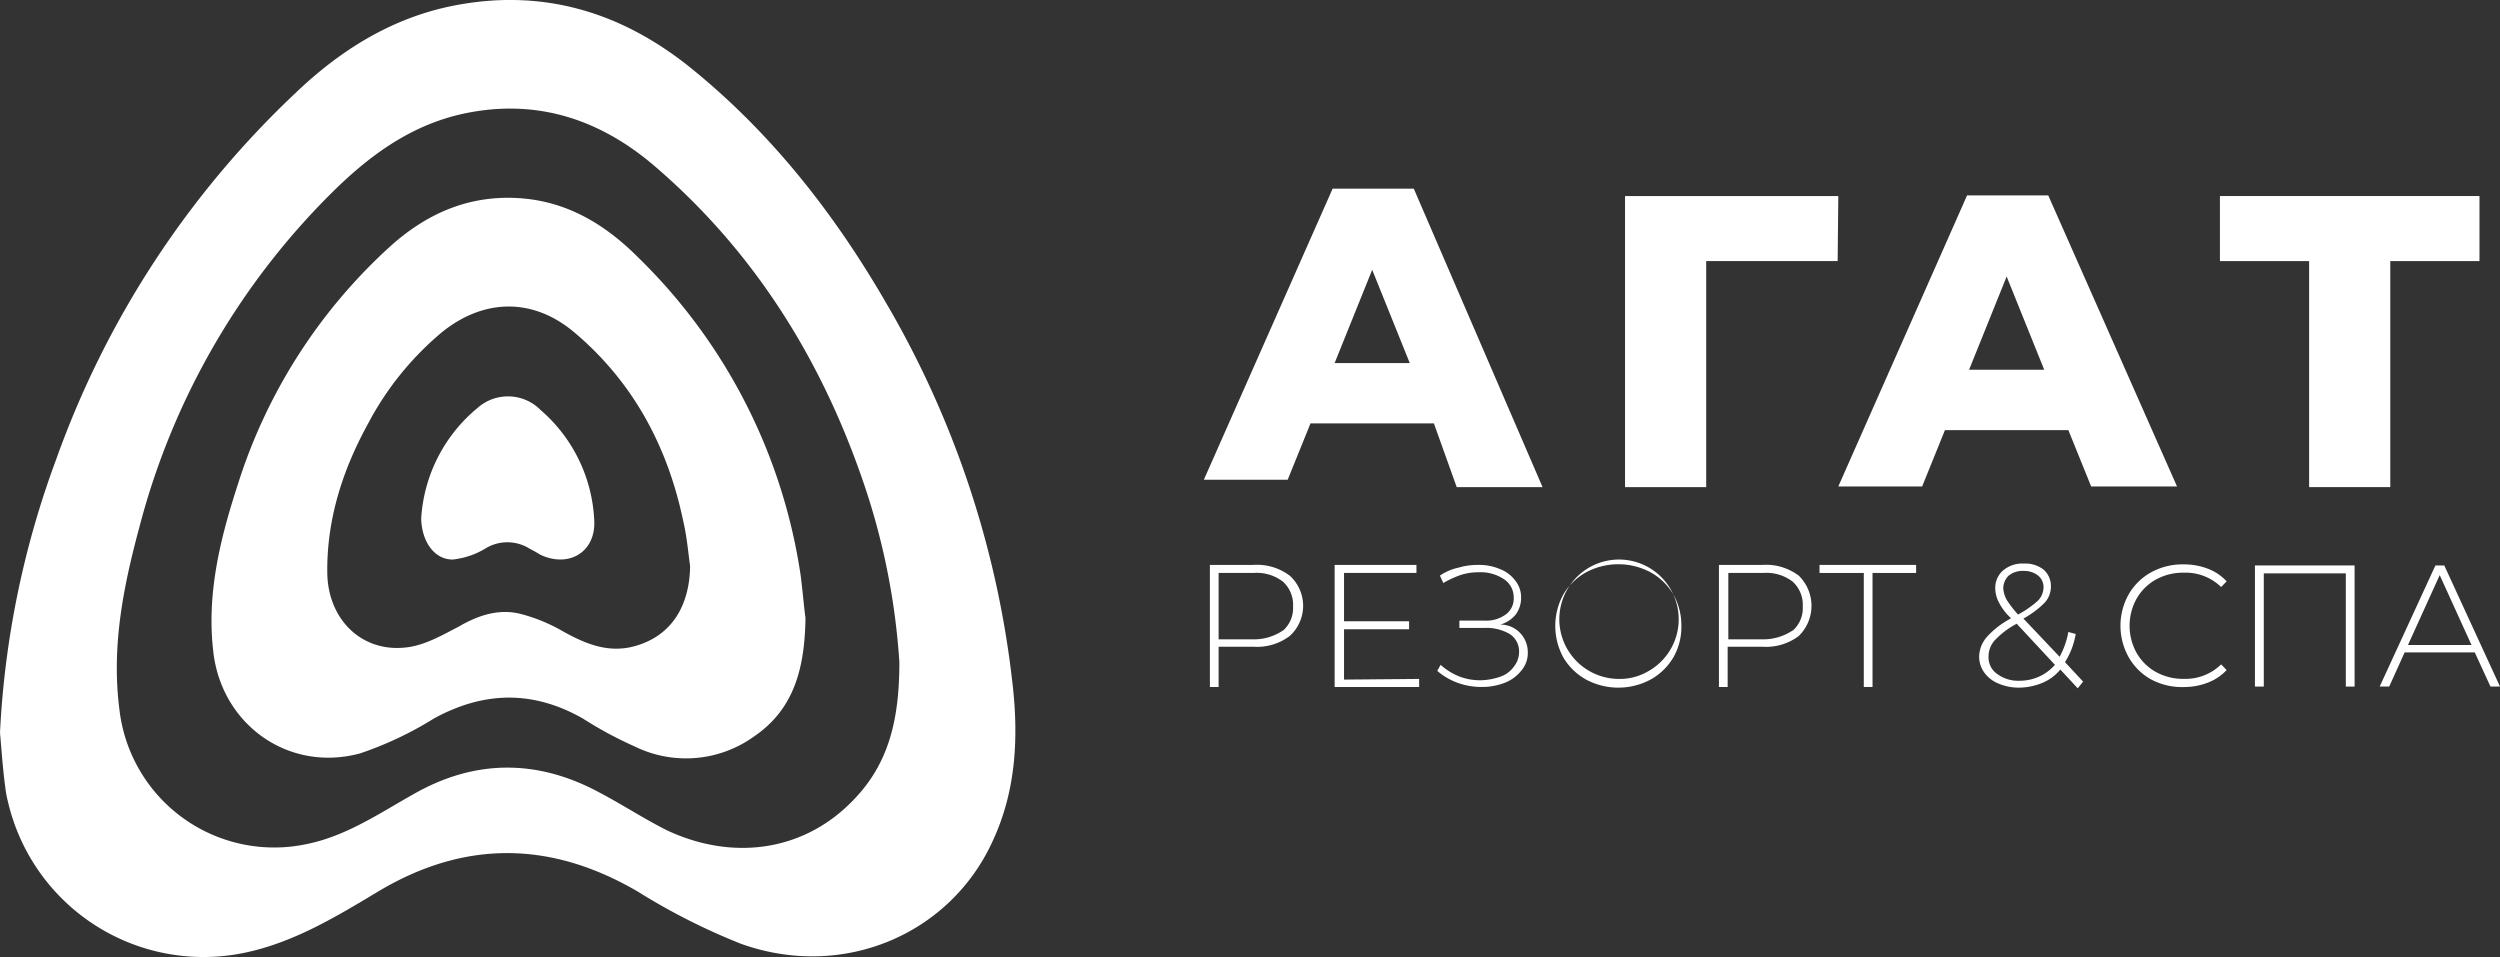 <?xml version="1.0" encoding="UTF-8"?> <svg xmlns="http://www.w3.org/2000/svg" viewBox="0 0 372.76 142.74"><rect x="0" y="0" width="372.76" height="142.74" fill="#333333" stroke="none"/> <defs> <style>.cls-1{fill:#fff;}</style> </defs> <g id="Шар_2" data-name="Шар 2"> <g id="Шар_1-2" data-name="Шар 1"> <g id="Шар_2-2" data-name="Шар 2"> <g id="Шар_1-2-2" data-name="Шар 1-2"> <path class="cls-1" d="M0,109.23a136.1,136.1,0,0,1,8.4-40.8,139.43,139.43,0,0,1,35.7-54.6c6.7-6.4,14.4-11.2,23.6-13,13.3-2.6,25,1,35.3,9.3,12,9.7,21.4,21.7,29.1,35a143.92,143.92,0,0,1,18.8,56.2c1,8.2.7,16.4-2.9,24.1-6.4,14-22.4,20.7-37.5,15.3A95.26,95.26,0,0,1,95.2,133c-13.1-7.7-26.1-7.8-39.1.1-6,3.6-12,7.2-18.9,8.8a29.94,29.94,0,0,1-36-22.3,15.52,15.52,0,0,1-.4-2.1C.4,114.53.2,111.43,0,109.23Zm134.1-10.5a103.45,103.45,0,0,0-5.6-27.5c-6.3-18.1-16.2-33.8-30.7-46.3-8.2-7.1-17.7-10.3-28.6-8-7.5,1.6-13.5,5.8-18.9,11a108.84,108.84,0,0,0-29.5,50.6c-2.4,8.9-4.2,17.8-3,27.2a23.23,23.23,0,0,0,25.6,20.5,25,25,0,0,0,2.9-.5c5.7-1.3,10.5-4.6,15.5-7.4,9.2-5.2,18.5-5.1,27.7-.1,3.4,1.8,6.6,3.9,10,5.6,10.1,4.7,20.6,2.9,27.7-4.5C132.6,113.83,134.1,107.13,134.1,98.73Z"></path> <path class="cls-1" d="M120.1,92.13c-.1,7.7-1.8,13.7-7.7,17.7a17.36,17.36,0,0,1-17.7,1.5,58.61,58.61,0,0,1-7.8-4.2c-7.4-4.2-14.7-4.1-22.2,0a52.57,52.57,0,0,1-11,5.2C43,115.23,33,108,31.8,97.13c-1-8.5,1-16.7,3.6-24.7a80.63,80.63,0,0,1,22.9-35.8c5.7-5.1,12.3-7.8,20.1-7,6.7.7,12.1,4.1,16.7,8.7a83.15,83.15,0,0,1,24.3,47.6C119.7,88.33,119.9,90.73,120.1,92.13Zm-17.2-7.7c-.3-2.2-.5-4.5-1-6.6-2.3-11.2-7.5-20.9-16.3-28.3-6.2-5.2-13.5-5-19.7,0a45.16,45.16,0,0,0-11,13.6c-3.8,6.9-6.2,14.3-6.1,22.3.1,7,5.2,11.9,11.8,11.1,2.7-.3,5.3-1.8,7.8-3.1,2.9-1.7,6-2.7,9.2-1.9A25.24,25.24,0,0,1,83.7,94c3.2,1.8,6.5,3.3,10.3,2.5C99.7,95.23,102.8,90.83,102.9,84.43Z"></path> <path class="cls-1" d="M62.8,77.33a23.18,23.18,0,0,1,8.4-16.5,6.83,6.83,0,0,1,9.4.3,23.1,23.1,0,0,1,8,16.4c.3,4.7-3.7,7.2-8,5.2-.5-.3-1-.6-1.6-.9a6.24,6.24,0,0,0-6.7,0,11.87,11.87,0,0,1-4.8,1.6C64.8,83.43,62.9,80.83,62.8,77.33Z"></path> <path class="cls-1" d="M213.8,63.13H195.4l-3.4,8.4H179.5l19.2-43.4h12.1L230,72.63H217.2Zm-3.6-9-5.6-13.9L199,54.13Z"></path> <path class="cls-1" d="M274,38.93H254.4v33.7H242.3V29.23h31.8Z"></path> <path class="cls-1" d="M308.4,64.13H290l-3.4,8.4H274.1l19.2-43.4h12.1l19.2,43.4H311.8Zm-3.6-9-5.6-13.9-5.6,13.9Z"></path> <path class="cls-1" d="M369.7,38.93H356.4v33.7H344.3V38.93H331v-9.7h38.7Z"></path> </g> </g> <path class="cls-1" d="M192.3,85.83a6.06,6.06,0,0,1,0,9,8.09,8.09,0,0,1-5.4,1.6h-5.2v6h-1.3V84.23h6.5A8.09,8.09,0,0,1,192.3,85.83Zm-1,8.2a4.47,4.47,0,0,0,1.5-3.6,4.68,4.68,0,0,0-1.5-3.7,6.43,6.43,0,0,0-4.4-1.3h-5.2v9.9h5.2A7.66,7.66,0,0,0,191.3,94Z"></path> <path class="cls-1" d="M211.6,101.23v1.2H199V84.23h12.2v1.2H200.4v7.2h9.7v1.2h-9.7v7.5l11.2-.1Z"></path> <path class="cls-1" d="M226.7,94.43a4.11,4.11,0,0,1,1.1,2.8,4,4,0,0,1-1,2.8,5.77,5.77,0,0,1-2.5,1.8,9.34,9.34,0,0,1-3.4.6,10.3,10.3,0,0,1-3.5-.6,9.68,9.68,0,0,1-3.1-1.8l.5-.9a9.48,9.48,0,0,0,2.7,1.7,8.66,8.66,0,0,0,3.2.6,9.29,9.29,0,0,0,2.9-.5,4.08,4.08,0,0,0,2.1-1.5,3.49,3.49,0,0,0,.8-2.2,3.07,3.07,0,0,0-1.4-2.7,6.89,6.89,0,0,0-3.8-.9h-3.7v-1.1h3.7a4.89,4.89,0,0,0,3.2-.9,2.91,2.91,0,0,0,1.2-2.5,3.22,3.22,0,0,0-1.5-2.8,6.2,6.2,0,0,0-3.7-1,8.42,8.42,0,0,0-2.7.4,15.08,15.08,0,0,0-2.6,1.2l-.5-1.1a7.67,7.67,0,0,1,2.8-1.2,10.12,10.12,0,0,1,2.9-.4,7.94,7.94,0,0,1,3.2.6,5.15,5.15,0,0,1,2.3,1.7,3.92,3.92,0,0,1,.9,2.6,4.15,4.15,0,0,1-.8,2.5,4.64,4.64,0,0,1-2.3,1.5A4,4,0,0,1,226.7,94.43Z"></path> <path class="cls-1" d="M236.5,101.33a9,9,0,0,1-3.4-3.3,9.8,9.8,0,0,1,0-9.4,9,9,0,0,1,3.4-3.3,10.2,10.2,0,0,1,9.6,0,9,9,0,0,1,3.4,3.3,9.39,9.39,0,0,1,1.2,4.7,9.13,9.13,0,0,1-1.2,4.7,9,9,0,0,1-3.4,3.3,10.2,10.2,0,0,1-9.6,0Zm9-1.1a8.9,8.9,0,1,0-4.1,1A8.3,8.3,0,0,0,245.5,100.23Z"></path> <path class="cls-1" d="M268.2,85.83a6.28,6.28,0,0,1,0,9,8.09,8.09,0,0,1-5.4,1.6h-5.2v6h-1.3V84.23h6.5A8.09,8.09,0,0,1,268.2,85.83Zm-.9,8.2a4.47,4.47,0,0,0,1.5-3.6,4.68,4.68,0,0,0-1.5-3.7,6.43,6.43,0,0,0-4.4-1.3h-5.2v9.9h5.2A7.92,7.92,0,0,0,267.3,94Z"></path> <path class="cls-1" d="M285.8,85.43h-6.6v17h-1.3v-17h-6.6v-1.2h14.4v1.2Z"></path> <path class="cls-1" d="M309.8,102.63l-2.6-2.8a6.83,6.83,0,0,1-2.7,2,9.37,9.37,0,0,1-3.4.7,7.79,7.79,0,0,1-3.1-.6,4.91,4.91,0,0,1-2.1-1.6,4.07,4.07,0,0,1-.8-2.4,4.56,4.56,0,0,1,1.1-2.9,12.81,12.81,0,0,1,3.6-2.8v-.1a8.26,8.26,0,0,1-1.8-2.4,4.55,4.55,0,0,1-.5-2,3.42,3.42,0,0,1,1.2-2.7,4.45,4.45,0,0,1,3.1-1,4.37,4.37,0,0,1,2.9.9,3.25,3.25,0,0,1,1.1,2.5,3.58,3.58,0,0,1-.9,2.4,13.76,13.76,0,0,1-3.2,2.4l5.4,5.7a12.38,12.38,0,0,0,1.3-3.7l1.1.3a11.52,11.52,0,0,1-1.6,4.2l2.7,2.9Zm-3.4-3.5L300.7,93a12.59,12.59,0,0,0-3.3,2.5,3.58,3.58,0,0,0-.9,2.4,3,3,0,0,0,1.3,2.6,5.29,5.29,0,0,0,3.4,1A6.94,6.94,0,0,0,306.4,99.13Zm-7.2-9.7a16.61,16.61,0,0,0,1.7,2.2,14.84,14.84,0,0,0,3-2.1,2.93,2.93,0,0,0,.8-1.9,2.2,2.2,0,0,0-.8-1.8,3.3,3.3,0,0,0-2.1-.7,3.33,3.33,0,0,0-2.3.7,2.63,2.63,0,0,0-.8,2A4.28,4.28,0,0,0,299.2,89.43Z"></path> <path class="cls-1" d="M320.75,101.31A8.66,8.66,0,0,1,317.4,98a9.58,9.58,0,0,1,0-9.39,8.73,8.73,0,0,1,3.35-3.28,9.69,9.69,0,0,1,4.79-1.18,10,10,0,0,1,3.61.63A7.34,7.34,0,0,1,332,86.68l-.82.85a7.57,7.57,0,0,0-5.55-2.14,8.35,8.35,0,0,0-4.13,1,7.52,7.52,0,0,0-2.91,2.85,8.32,8.32,0,0,0,0,8.13,7.52,7.52,0,0,0,2.91,2.85,8.35,8.35,0,0,0,4.13,1,7.58,7.58,0,0,0,5.55-2.16l.82.85a7.56,7.56,0,0,1-2.82,1.88,9.88,9.88,0,0,1-3.6.65A9.7,9.7,0,0,1,320.75,101.31Z"></path> <path class="cls-1" d="M351.08,84.31v18.06h-1.31V85.49H337.54v16.88h-1.32V84.31Z"></path> <path class="cls-1" d="M369,97.28H358.54l-2.3,5.09h-1.42l8.31-18.06h1.32l8.31,18.06h-1.42Zm-.49-1.11-4.74-10.42-4.73,10.42Z"></path> </g> </g> </svg> 
